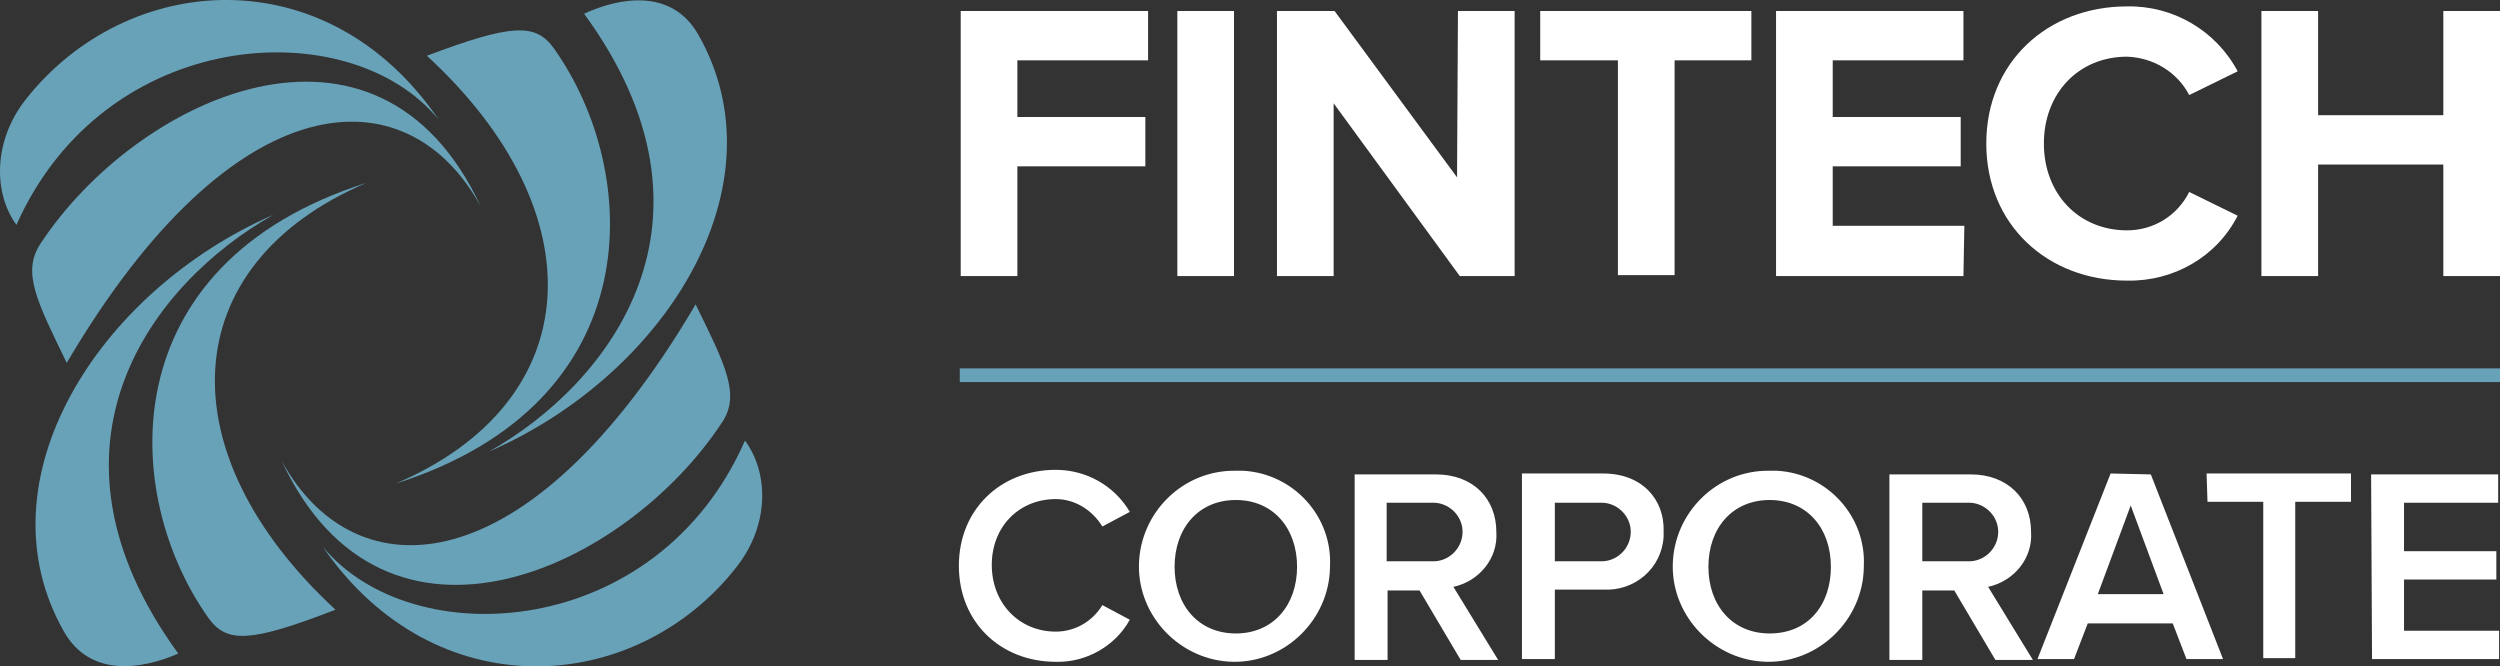 <?xml version="1.0" encoding="utf-8"?>
<!-- Generator: Adobe Illustrator 24.2.1, SVG Export Plug-In . SVG Version: 6.00 Build 0)  -->
<svg version="1.1" id="Layer_1" xmlns="http://www.w3.org/2000/svg" xmlns:xlink="http://www.w3.org/1999/xlink" x="0px" y="0px"
	 viewBox="0 0 273.5 72.9" style="enable-background:new 0 0 273.5 72.9;" xml:space="preserve">
<rect x="0" y="0" width="273.5" height="72.9" fill="#333333" stroke="none"/>
<style type="text/css">
	.st0{fill:#68A2B9;}
	.st1{fill:#FFFFFF;}
</style>
<path class="st0" d="M48,13.1C35.8-4.8,13.9-3.2,2.8,10.9c-3.6,4.6-3.5,10.3-1,13.7C11.5,2.8,38.3,1.2,48,13.1z M4.4,26.7
	c-2,3.1-0.4,6.2,2.9,13C25.6,8.6,44.6,7.9,52.6,22.6C41.3-1.7,14.9,10.7,4.4,26.7z"/>
<path class="st0" d="M81.5,48.2c-9.6,21.9-36.4,23.5-46.2,11.6C47.6,77.7,69.6,76.1,80.6,62C84.2,57.4,84.1,51.7,81.5,48.2z
	 M79,46.2c2-3,0.4-6.2-2.9-12.9C57.8,64.4,38.8,65,30.8,50.4C42.1,74.6,68.5,62.2,79,46.2L79,46.2z"/>
<path class="st0" d="M40.1,20c-28,8.9-26.9,34.1-17.3,47.6c2,2.8,4.6,2.7,13.9-0.9C18.2,49.6,19,29,40.1,20z"/>
<path class="st0" d="M29.9,23.5C10.7,31.9-2.4,52.6,7,69.1c2.9,5.1,8.6,4.1,12.5,2.4C3,48.8,16.6,31,29.9,23.5z"/>
<path class="st0" d="M43.3,52.9c28-8.9,26.9-34.1,17.3-47.6c-2-2.8-4.6-2.7-13.9,0.8C65.3,23.2,64.4,43.9,43.3,52.9z"/>
<path class="st0" d="M53.5,49.4C72.8,41,85.8,20.3,76.4,3.8c-2.9-5.1-8.6-4.1-12.5-2.3C80.4,24.1,66.8,41.9,53.5,49.4z"/>
<path class="st1" d="M111.3,18.2h14v-5.4h-14V6.6h14.3V1.2h-20.5v29h6.2V18.2z M135,1.2h-6.2v29h6.2V1.2z M159.4,19.4L146,1.2h-6.3
	v29h6.2V11.3l13.8,18.9h6v-29h-6.2L159.4,19.4z M191.6,1.2h-23.1v5.4h8.5v23.5h6.2V6.6h8.4V1.2z M214.9,24.7h-14.4v-6.5h14v-5.4h-14
	V6.6h14.3V1.2h-20.5v29h20.5L214.9,24.7z M232.7,30.7c5.1,0.1,9.8-2.6,12.1-7.1l-5.3-2.6c-1.3,2.6-3.9,4.2-6.8,4.2
	c-5.3,0-9.1-4-9.1-9.5s3.8-9.5,9.1-9.5c2.9,0.1,5.5,1.7,6.8,4.2l5.3-2.6c-2.4-4.5-7.1-7.2-12.1-7.1c-8.7,0-15.4,6.1-15.4,15
	S224,30.7,232.7,30.7L232.7,30.7z M267.3,1.2v11.4h-13.7V1.2h-6.2v29h6.2V18h13.7v12.2h6.2v-29L267.3,1.2z M115.5,54.6
	c2.1,0,4,1.2,5.1,3l3-1.6c-1.7-2.9-4.8-4.6-8.1-4.6c-6,0-10.6,4.3-10.6,10.5s4.6,10.5,10.6,10.5c3.3,0.1,6.5-1.7,8.1-4.6l-3-1.6
	c-1.1,1.8-3,2.9-5.1,2.9c-4,0-7-3.1-7-7.3S111.5,54.6,115.5,54.6z M135.2,51.5c-5.8-0.1-10.5,4.6-10.6,10.3s4.6,10.5,10.3,10.6
	s10.5-4.6,10.6-10.3c0,0,0-0.1,0-0.1c0.3-5.5-4-10.2-9.5-10.5C135.8,51.5,135.5,51.5,135.2,51.5z M135.2,69.3
	c-4.1,0-6.7-3.1-6.7-7.3s2.6-7.3,6.7-7.3s6.7,3.1,6.7,7.3S139.3,69.3,135.2,69.3z M163.7,58.2c0-3.7-2.6-6.3-6.6-6.3h-8.9v20.3h3.6
	v-7.6h3.5l4.5,7.6h4.1l-4.9-8C161.8,63.6,163.9,61.1,163.7,58.2L163.7,58.2z M151.7,61.4v-6.4h4.9c1.8-0.1,3.3,1.3,3.4,3
	c0.1,1.8-1.3,3.3-3,3.4c-0.1,0-0.2,0-0.4,0H151.7z M175.4,51.8h-8.9v20.3h3.6v-7.6h5.3c3.4,0.2,6.4-2.3,6.6-5.8c0-0.2,0-0.4,0-0.6
	C182.1,54.7,179.7,51.8,175.4,51.8L175.4,51.8z M174.9,61.4h-4.8v-6.4h4.9c1.8-0.1,3.3,1.3,3.4,3c0.1,1.8-1.3,3.3-3,3.4
	C175.2,61.4,175.1,61.4,174.9,61.4L174.9,61.4z M193.6,51.5c-5.8-0.1-10.5,4.6-10.6,10.3s4.6,10.5,10.3,10.6s10.5-4.6,10.6-10.3
	c0,0,0-0.1,0-0.1c0.3-5.5-4-10.2-9.5-10.5C194.2,51.5,194,51.5,193.6,51.5L193.6,51.5z M193.6,69.3c-4.1,0-6.7-3.1-6.7-7.3
	s2.6-7.3,6.7-7.3s6.7,3.1,6.7,7.3S197.8,69.3,193.6,69.3L193.6,69.3z M222.2,58.2c0-3.7-2.6-6.3-6.6-6.3h-8.9v20.3h3.6v-7.6h3.5
	l4.5,7.6h4.1l-4.9-8C220.3,63.6,222.4,61.1,222.2,58.2L222.2,58.2z M210.3,61.4v-6.4h4.9c1.8-0.1,3.3,1.3,3.4,3
	c0.1,1.8-1.3,3.3-3,3.4c-0.1,0-0.2,0-0.4,0H210.3z M230.9,51.8l-8,20.3h4l1.5-3.9h9.3l1.5,3.9h4l-7.9-20.2L230.9,51.8z M229.5,65
	l3.6-9.7l3.6,9.7H229.5z M241.5,54.9h6.1v17.1h3.5V54.9h6.1v-3.1h-15.8L241.5,54.9z M259.5,72.1h13.9v-3.1H263v-5.6h10.1v-3.1H263
	V55h10.3v-3.1h-13.9L259.5,72.1z"/>
<rect x="105" y="40.3" class="st0" width="168.5" height="1.5"/>
</svg>
